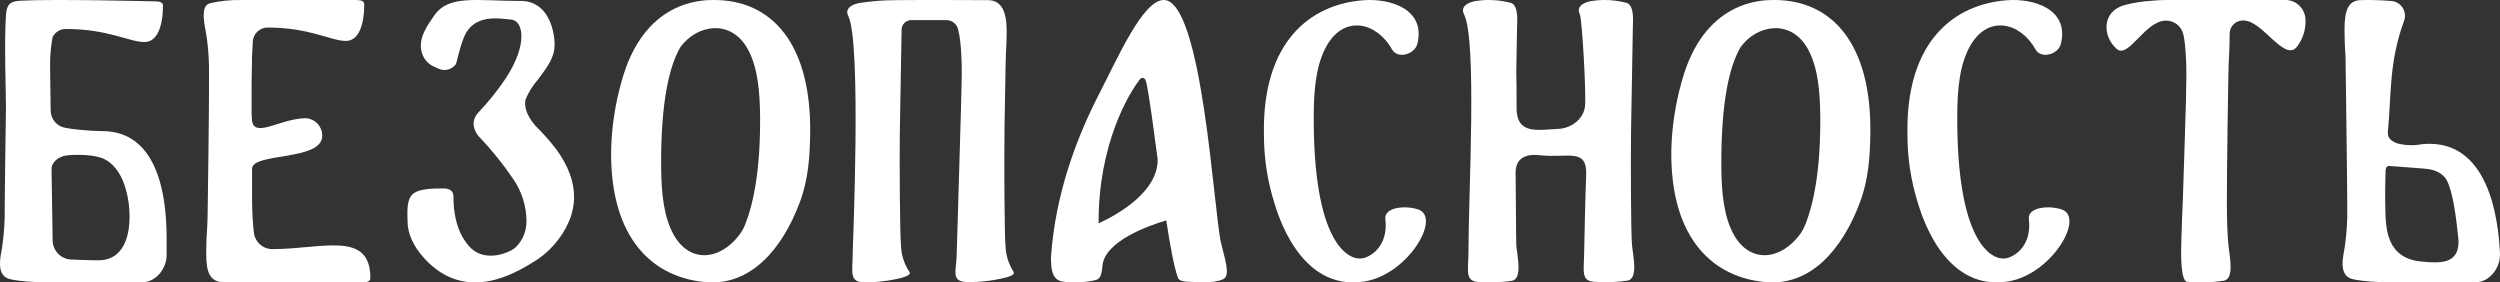 <?xml version="1.0" encoding="UTF-8"?> <svg xmlns="http://www.w3.org/2000/svg" width="540" height="61" viewBox="0 0 540 61" fill="none"><rect x="0" y="0" width="540" height="61" fill="#333333" stroke="none"/> <path d="M58.813 53.81C57.817 53.811 56.858 53.435 56.119 52.756C55.381 52.076 54.918 51.142 54.819 50.135C54.568 47.7 54.444 45.252 54.447 42.804V40.225V36.446C54.447 32.903 69.606 34.839 69.606 29.322C69.606 28.814 69.506 28.312 69.311 27.845C69.117 27.377 68.831 26.955 68.472 26.602C68.113 26.249 67.688 25.974 67.222 25.792C66.757 25.61 66.259 25.525 65.761 25.543C60.011 25.741 54.243 30.446 54.401 25.184C54.404 25.152 54.401 25.119 54.392 25.088C54.382 25.057 54.366 25.029 54.345 25.004C54.345 22.907 54.345 20.498 54.345 17.749L54.419 13.884C54.419 12.826 54.419 11.938 54.493 11.239C54.54 9.898 54.568 10.219 54.586 9.151C54.599 8.296 54.942 7.48 55.542 6.88C56.142 6.281 56.95 5.946 57.791 5.948C66.959 5.948 71.436 8.839 74.724 8.839C77.576 8.839 78.681 5.126 78.681 0.951C78.681 0.289 78.114 0.006 76.972 0.006H52.078C49.84 -0.04 47.604 0.188 45.419 0.686C43.106 1.187 44.23 5.486 44.601 7.687C45.012 10.501 45.195 13.345 45.149 16.19C45.149 20.731 45.112 25.993 45.038 31.977C44.963 37.96 44.898 42.867 44.843 46.696L44.768 48.812C44.62 50.639 44.545 52.633 44.545 54.793C44.545 58.884 45.307 61 48.642 61H78.291C79.433 61 80 60.669 80 60.055C80 49.701 69.588 53.81 58.813 53.81Z" fill="white"></path> <path d="M263.72 52.355C262.172 45.725 259.7 0 251.376 0C246.818 0 241.392 12.634 237.221 20.666C232.531 29.871 227.944 41.852 227.001 55.679C226.996 56.068 227.015 56.457 227.057 56.844C227.161 60.225 228.614 60.718 229.803 60.86C232.088 61.13 234.402 61.009 236.645 60.5C237.419 60.32 237.787 59.685 237.938 58.814C238.03 58.38 238.09 57.94 238.117 57.498C238.504 52.09 248.196 48.699 251.914 47.601C252.735 53.018 253.585 57.649 254.425 59.998C254.623 60.557 255.425 60.869 256.954 60.869C257.718 60.869 262.05 61.352 264.23 60.292C265.853 59.505 264.532 55.85 263.72 52.355ZM237.296 48.207C237.221 31.282 243.742 20.277 246.243 17.095C246.316 17 246.414 16.925 246.525 16.88C246.637 16.835 246.758 16.821 246.877 16.838C246.996 16.855 247.109 16.904 247.203 16.979C247.297 17.054 247.369 17.153 247.413 17.265C247.469 17.436 247.536 17.597 247.602 17.758C248.309 21.167 249.149 27.589 250.065 34.474C250.046 41.464 241.6 46.237 237.381 48.207H237.296Z" fill="white"></path> <path d="M35.985 54.587C35.817 52.274 37.855 28.321 22.064 28.321C19.829 28.321 14.584 27.898 13.303 27.381C12.608 27.092 12.013 26.603 11.592 25.976C11.171 25.349 10.944 24.611 10.938 23.854C10.873 18.747 10.826 15.014 10.826 15.014V14.149C10.826 13.848 10.826 13.566 10.826 13.293C10.858 11.509 11.039 9.732 11.368 7.979C11.639 7.465 12.042 7.034 12.536 6.732C13.029 6.429 13.595 6.265 14.173 6.258C23.392 6.258 27.898 9.08 31.208 9.08C34.078 9.08 35.2 5.393 35.2 1.227C35.2 0.578 34.62 0.287 33.47 0.287H33.022C33.022 0.287 11.611 -0.259 4.375 0.155C2.233 0.277 1.457 0.889 1.289 3.211C0.887 8.694 1.289 20.44 1.289 23.045C1.177 30.982 1.018 42.061 1.018 44.873C1.066 47.704 0.881 50.535 0.466 53.336C0.102 55.518 -0.945 59.571 2.159 60.296C6.198 61.236 13.294 60.963 18.249 60.963H30.815C33.601 60.954 36.219 57.982 35.985 54.587ZM21.25 56.224C19.268 56.224 15.519 56.064 15.519 56.064C14.437 56.059 13.399 55.632 12.625 54.872C11.85 54.112 11.399 53.079 11.368 51.992C11.368 51.625 11.246 44.957 11.134 36.54C11.134 34.885 12.864 33.775 14.285 33.587C16.426 33.305 20.596 33.371 22.559 34.368C26.486 36.371 27.496 41.647 27.795 43.876C28.534 49.782 27.262 56.224 21.25 56.224Z" fill="white"></path> <path d="M120.149 32.245C118.807 30.486 117.341 28.829 115.763 27.287C115.763 27.24 112.897 24.392 113.509 21.516C114.146 19.945 115.043 18.498 116.162 17.239C118.258 14.401 119.788 12.461 119.788 9.67C119.788 6.235 118.22 0.208 112.517 0.208C103.039 0.208 96.992 -1.201 93.82 3.312C92.123 5.734 90.908 7.683 90.908 9.774C90.87 10.876 91.197 11.959 91.835 12.849C92.27 13.466 92.851 13.961 93.523 14.287L94.738 14.845C95.371 15.132 96.08 15.195 96.752 15.024C97.425 14.852 98.021 14.456 98.448 13.899C98.661 13.615 99.004 11.203 100.145 8.222C102.222 2.81 107.917 4.021 110.439 4.239C112.962 4.457 114.149 9.405 109.234 16.936C107.44 19.601 105.426 22.105 103.215 24.421C102.655 25.025 102.326 25.814 102.287 26.644V26.644C102.323 27.702 102.735 28.711 103.447 29.482C106.198 32.364 108.705 35.479 110.94 38.793C112.736 41.437 113.706 44.574 113.722 47.791C113.731 48.817 113.537 49.835 113.153 50.784C112.769 51.733 112.203 52.594 111.487 53.316C110.337 54.536 105.153 56.694 101.861 53.732C100.933 52.862 97.947 49.758 97.947 42.596C97.947 41.65 97.678 40.912 96.185 40.704C93.208 40.704 89.925 40.704 88.766 42.36C87.764 43.807 88.033 46.296 88.033 47.762C88.033 50.355 89.183 53.098 91.659 55.814C100.572 65.559 111.246 58.993 114.947 56.76C118.453 54.728 121.234 51.61 122.885 47.857C123.59 46.241 123.969 44.497 123.998 42.729C124.054 39.329 122.771 35.834 120.149 32.245Z" fill="white"></path> <path d="M539.986 54.566C539.756 51.308 539.065 31.186 524.9 31.065C524.284 31.056 523.669 31.087 523.058 31.158C521.264 31.491 519.419 31.412 517.66 30.925C517.2 30.75 516.773 30.495 516.399 30.171C516.176 29.976 516.002 29.73 515.893 29.453C515.785 29.176 515.743 28.877 515.772 28.58C516.564 20.473 515.966 13.474 519.3 4.446C519.453 3.999 519.505 3.523 519.454 3.053C519.402 2.582 519.248 2.13 519.002 1.727C518.756 1.324 518.425 0.982 518.032 0.725C517.639 0.467 517.194 0.302 516.73 0.239C514.452 0.028 512.164 -0.043 509.878 0.025C507.244 0.109 506.415 2.222 506.415 6.298C506.415 8.458 506.488 10.446 506.636 12.264C506.636 12.264 507.013 40.279 507.013 44.84C507.058 47.673 506.877 50.505 506.47 53.309C506.102 55.496 505.052 59.564 508.165 60.29C512.199 61.22 519.3 60.969 524.255 60.969H534.782C537.6 60.96 540.216 57.963 539.986 54.566ZM526.171 56.669C525.21 56.691 524.249 56.638 523.297 56.511C515.514 55.962 515.339 49.447 515.238 45.342C515.174 42.95 515.174 40.056 515.293 36.845C515.293 36.566 515.358 35.793 516.15 35.849L523.269 36.389C524.697 36.538 526.419 36.621 527.93 38.138C529.44 39.656 530.324 45.165 530.803 49.754C530.978 51.662 532.258 56.669 526.143 56.669H526.171Z" fill="white"></path> <path d="M493.531 0.002H468.247C467.131 -0.012 466.014 0.038 464.904 0.154C462.872 0.262 460.857 0.579 458.888 1.1C453.999 2.462 454.055 7.769 457.202 10.56C459.763 12.802 463.311 4.449 467.856 4.449C468.735 4.443 469.589 4.745 470.276 5.303C470.963 5.861 471.44 6.641 471.627 7.514C471.739 8.091 471.842 8.687 471.916 9.311C472.163 11.604 472.275 13.91 472.251 16.217C472.251 18.935 472.137 23.636 471.907 30.321C471.677 37.006 471.541 41.279 471.497 43.139L471.348 46.611C471.199 50.534 471.125 53.101 471.125 54.311C471.125 58.631 471.568 60.817 472.456 60.867L473.723 60.943C475.947 61.078 478.179 60.973 480.381 60.631C482.626 60.158 481.62 55.589 481.368 53.176C481.117 50.764 481.005 47.671 481.005 43.896C481.005 40.122 481.052 34.436 481.154 27.19C481.257 19.944 481.331 15.564 481.387 13.946C481.536 11.228 481.611 8.989 481.611 7.23C481.623 6.494 481.916 5.791 482.428 5.27C482.941 4.749 483.633 4.451 484.358 4.439H484.684C488.632 4.439 493.335 13.208 496.017 10.248C497.384 8.558 498.087 6.415 497.991 4.231C497.95 3.07 497.457 1.973 496.621 1.18C495.785 0.388 494.674 -0.036 493.531 0.002V0.002Z" fill="white"></path> <path d="M299.234 47.317C299.949 53.281 295.885 55.695 293.974 55.837C291.191 56.093 283.631 52.458 283.77 24.965C283.77 19.19 284.317 13.851 286.553 9.912C290.403 3.087 297.425 4.819 300.682 10.689C301.841 12.771 305.589 11.834 306.164 9.411C307.954 1.884 300.181 -0.369 294.55 0.048C283.13 0.89 272.647 8.871 273.009 28.988C272.993 34 273.744 38.983 275.236 43.757C275.792 45.461 280.56 63.07 294.717 60.798C304.095 59.312 311.359 47.033 306.387 45.263C303.529 44.278 298.928 44.761 299.234 47.317Z" fill="white"></path> <path d="M438.234 47.317C438.949 53.281 434.885 55.695 432.974 55.837C430.191 56.093 422.631 52.458 422.77 24.965C422.77 19.19 423.317 13.851 425.553 9.912C429.403 3.087 436.425 4.819 439.682 10.689C440.841 12.771 444.589 11.834 445.164 9.411C446.954 1.884 439.181 -0.369 433.55 0.048C422.13 0.89 411.647 8.871 412.009 28.988C411.993 34 412.744 38.983 414.236 43.757C414.792 45.461 419.56 63.07 433.717 60.798C443.095 59.312 450.359 47.033 445.387 45.263C442.529 44.278 437.928 44.761 438.234 47.317Z" fill="white"></path> <path d="M352.305 28.544C352.371 23.614 352.596 11.047 352.69 6.089C352.69 4.935 353.113 1.321 351.45 0.654C348.863 -0.057 346.155 -0.19 343.512 0.263C341.21 0.749 340.6 1.96 341.257 3.123C341.718 4.153 342.657 20.124 342.356 22.985C342.075 25.607 339.491 27.752 336.485 27.848C332.304 28.019 327.579 29.201 327.579 23.337C327.579 19.762 327.579 17.702 327.513 15.5C327.579 11.762 327.635 8.225 327.682 6.089C327.682 4.935 328.105 1.321 326.442 0.654C323.855 -0.056 321.146 -0.19 318.504 0.263C316.202 0.749 315.591 1.96 316.249 3.123C319.067 8.997 317.188 41.769 317.188 54.259C317.188 58.626 316.249 60.934 319.809 60.934C322.071 61.078 324.34 60.986 326.583 60.657C328.856 60.181 327.776 55.537 327.522 53.106C327.466 52.562 327.419 39.518 327.381 37.897C327.128 34.083 329.599 33.178 332.642 33.53C338.552 34.217 342.882 31.814 342.61 37.859C342.432 41.893 342.187 53.773 342.187 54.212C342.187 58.579 341.248 60.886 344.808 60.886C347.07 61.031 349.339 60.938 351.582 60.61C353.855 60.133 352.775 55.489 352.521 53.058C352.268 50.627 352.23 34.76 352.305 28.544Z" fill="white"></path> <path d="M217.199 53.292C216.953 50.87 216.877 34.47 216.981 27.235C217.085 20 217.161 15.573 217.208 13.994L217.284 11.497C217.388 9.681 217.444 8.12 217.444 6.768C217.444 2.332 216.235 0.034 213.364 0.034C213.364 0.034 198.515 -0.042 193.527 0.034C190.845 0.036 188.167 0.248 185.517 0.667C183.203 1.15 182.589 2.36 183.25 3.505C186.084 9.35 184.195 53.169 184.195 54.379C184.195 58.721 183.25 61 186.84 61C189.113 60.995 191.379 60.754 193.603 60.281C195.889 59.808 196.833 59.288 196.437 58.73C195.339 57.09 194.712 55.179 194.623 53.207C194.368 50.795 194.283 34.915 194.359 28.739C194.425 23.83 194.651 11.326 194.746 6.389C194.756 5.841 194.982 5.318 195.374 4.936C195.767 4.553 196.295 4.341 196.843 4.347H204.399C204.97 4.339 205.528 4.521 205.985 4.863C206.443 5.205 206.775 5.688 206.931 6.238C207.17 7.199 207.341 8.176 207.441 9.161C207.663 11.474 207.76 13.798 207.734 16.122C207.734 20.056 206.667 53.112 206.667 54.323C206.667 58.664 205.08 60.943 209.311 60.943C211.584 60.934 213.85 60.693 216.075 60.224C218.37 59.742 219.315 59.279 218.908 58.673C217.881 57.059 217.292 55.204 217.199 53.292V53.292Z" fill="white"></path> <path d="M154.159 0C151.649 0 139.03 0 134.241 17.658C132.902 22.381 132.152 27.25 132.01 32.157C131.647 51.906 141.411 60.206 152.867 60.968C162.166 61.562 168.954 53.886 172.757 43.69C174.617 38.746 174.905 33.839 174.989 29.183C175.36 9.378 166.648 -0.046 154.159 0ZM145.595 50.847C143.364 46.98 142.852 41.739 142.806 36.069C142.713 21.627 144.665 14.108 146.981 10.158C150.57 5.26 157.786 4.127 161.394 10.391C163.625 14.257 164.128 19.508 164.183 25.177C164.258 36.413 162.835 43.765 160.947 48.505C160.637 49.297 160.221 50.045 159.711 50.726C155.489 56.293 149.036 56.832 145.595 50.847Z" fill="white"></path> <path d="M383.159 0C380.649 0 368.03 0 363.241 17.658C361.902 22.381 361.152 27.25 361.01 32.157C360.647 51.906 370.411 60.206 381.867 60.968C391.166 61.562 397.954 53.886 401.757 43.69C403.617 38.746 403.905 33.839 403.989 29.183C404.36 9.378 395.648 -0.046 383.159 0ZM374.595 50.847C372.364 46.98 371.852 41.739 371.806 36.069C371.713 21.627 373.665 14.108 375.981 10.158C379.57 5.26 386.786 4.127 390.394 10.391C392.625 14.257 393.128 19.508 393.183 25.177C393.258 36.413 391.835 43.765 389.947 48.505C389.637 49.297 389.221 50.045 388.711 50.726C384.489 56.293 378.036 56.832 374.595 50.847Z" fill="white"></path> </svg> 